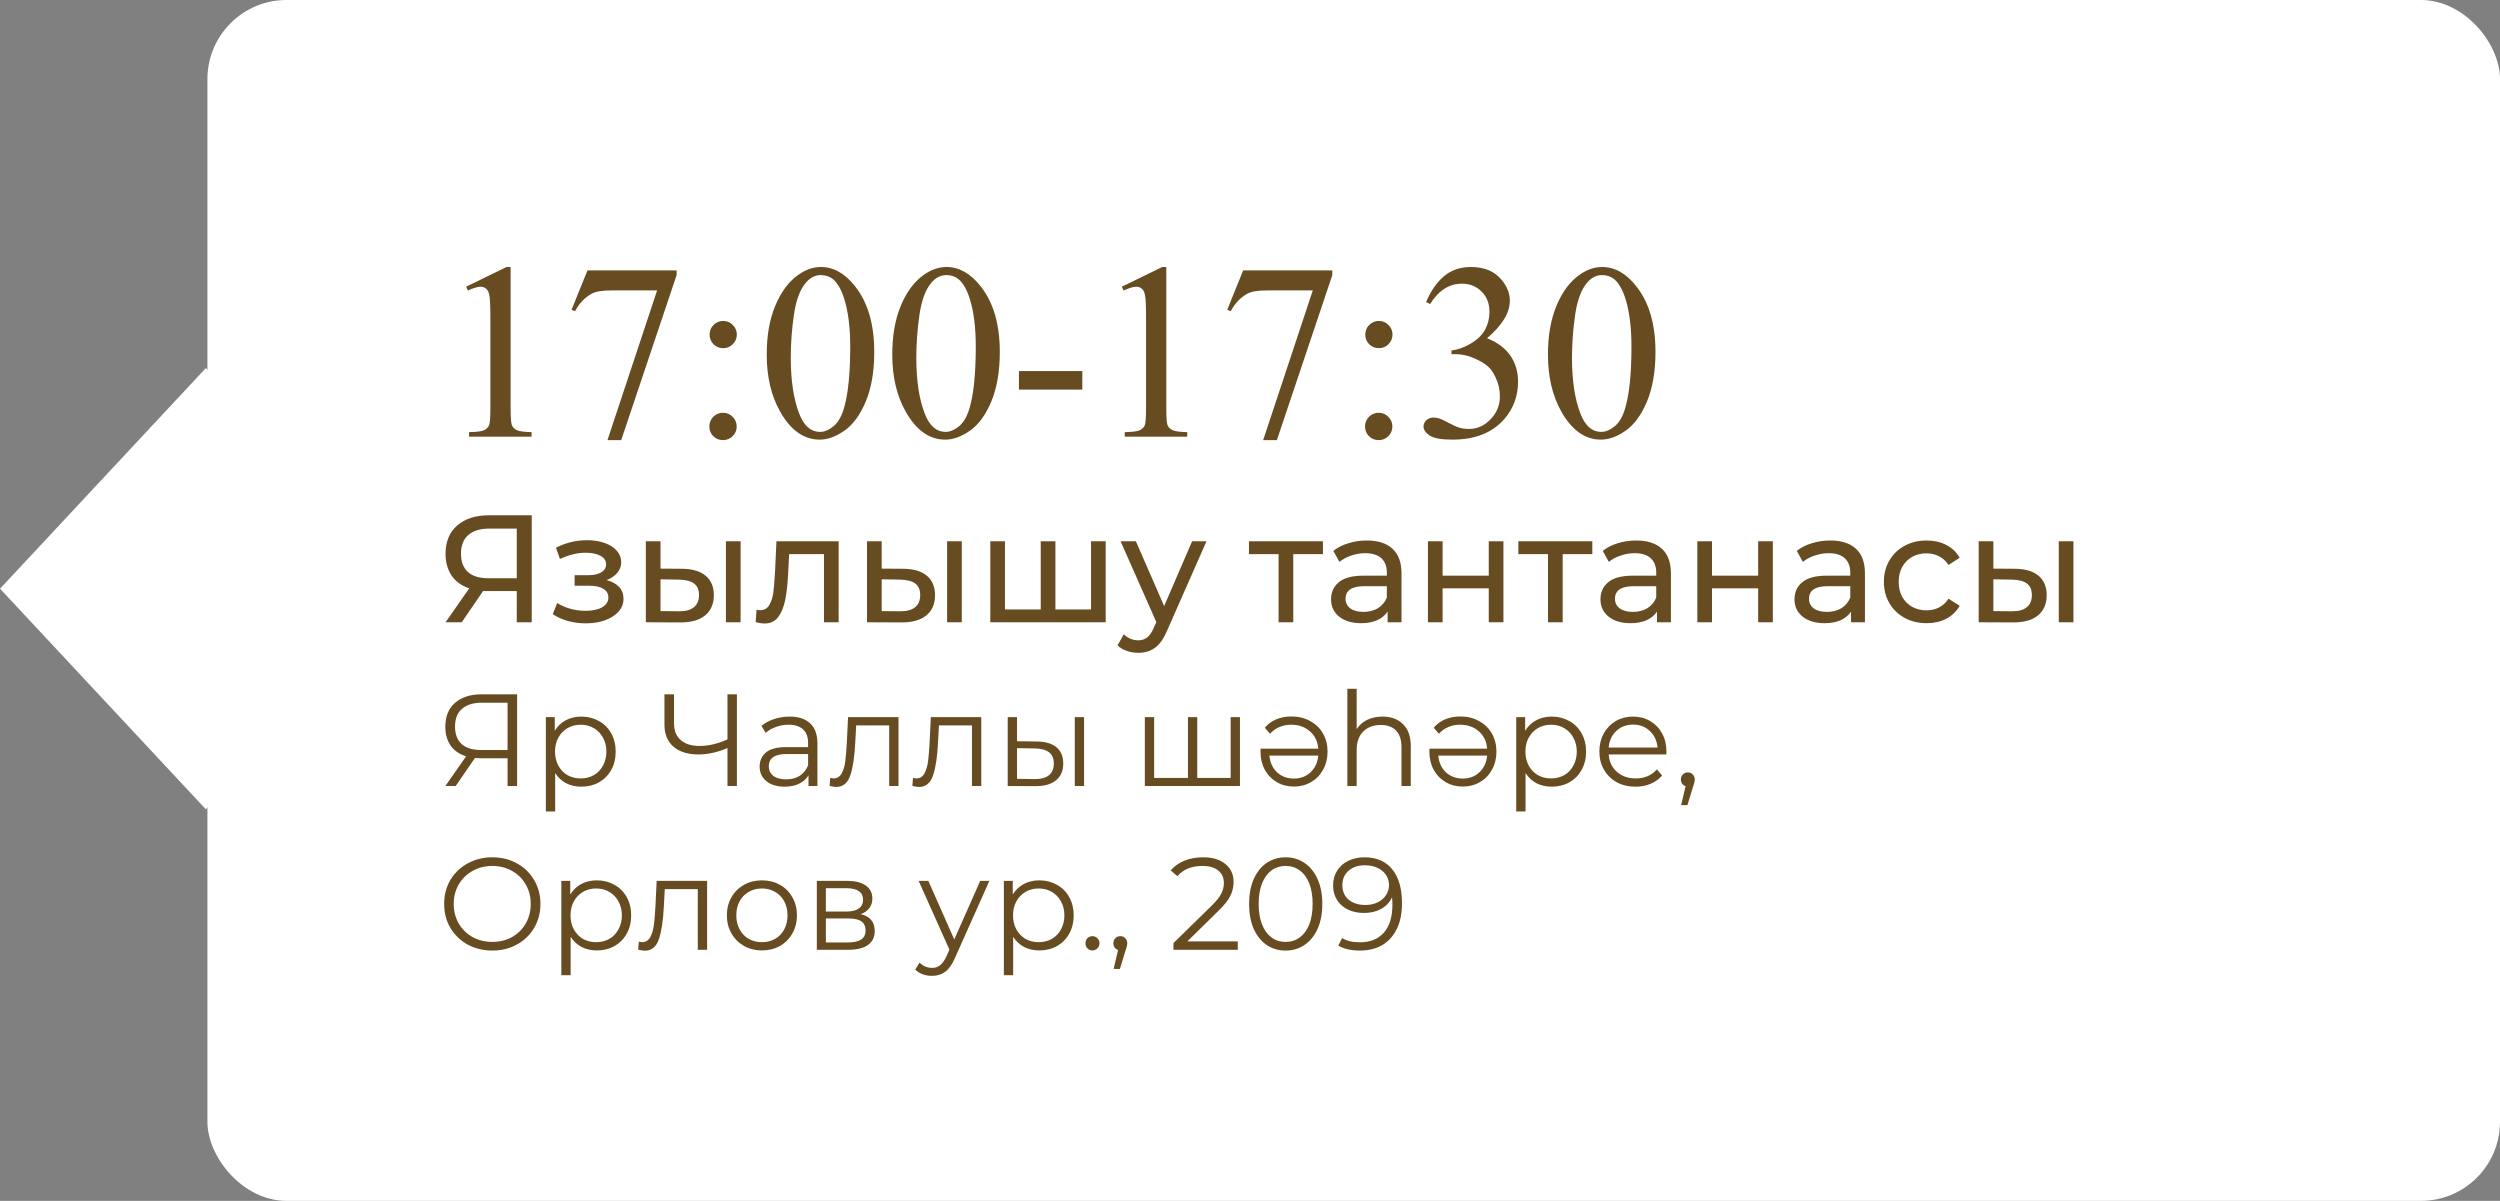 <?xml version="1.0" encoding="UTF-8"?> <svg xmlns="http://www.w3.org/2000/svg" width="229" height="110" viewBox="0 0 229 110" fill="none"><rect x="0" y="0" width="229" height="110" fill="#808080" stroke="none"/> <rect x="19" width="210" height="110" rx="7.247" fill="white"></rect> <rect width="27.643" height="27.643" transform="matrix(0.682 0.731 -0.682 0.731 18.855 33.716)" fill="white"></rect> <path d="M42.695 26.265L46.401 24.457H46.772V37.316C46.772 38.169 46.806 38.701 46.873 38.911C46.948 39.12 47.098 39.281 47.322 39.394C47.547 39.506 48.004 39.569 48.692 39.584V40H42.965V39.584C43.684 39.569 44.148 39.51 44.357 39.405C44.567 39.292 44.713 39.147 44.795 38.967C44.878 38.78 44.919 38.229 44.919 37.316V29.095C44.919 27.987 44.882 27.276 44.807 26.961C44.754 26.722 44.657 26.546 44.515 26.434C44.38 26.321 44.215 26.265 44.02 26.265C43.743 26.265 43.358 26.381 42.864 26.613L42.695 26.265ZM53.813 24.771H61.978V25.198L56.902 40.315H55.644L60.192 26.602H56.003C55.157 26.602 54.555 26.703 54.195 26.905C53.566 27.25 53.061 27.781 52.679 28.5L52.353 28.377L53.813 24.771ZM66.246 29.398C66.59 29.398 66.882 29.522 67.122 29.769C67.369 30.009 67.492 30.301 67.492 30.645C67.492 30.989 67.369 31.285 67.122 31.532C66.882 31.772 66.59 31.892 66.246 31.892C65.901 31.892 65.606 31.772 65.358 31.532C65.119 31.285 64.999 30.989 64.999 30.645C64.999 30.301 65.119 30.009 65.358 29.769C65.606 29.522 65.901 29.398 66.246 29.398ZM66.223 37.81C66.575 37.81 66.871 37.934 67.11 38.181C67.357 38.428 67.481 38.724 67.481 39.068C67.481 39.412 67.357 39.708 67.11 39.955C66.863 40.195 66.567 40.315 66.223 40.315C65.879 40.315 65.583 40.195 65.336 39.955C65.096 39.708 64.977 39.412 64.977 39.068C64.977 38.724 65.096 38.428 65.336 38.181C65.583 37.934 65.879 37.81 66.223 37.81ZM70.232 32.476C70.232 30.739 70.495 29.245 71.019 27.995C71.543 26.737 72.239 25.801 73.107 25.187C73.781 24.7 74.478 24.457 75.196 24.457C76.364 24.457 77.412 25.052 78.341 26.243C79.501 27.718 80.082 29.717 80.082 32.24C80.082 34.007 79.827 35.508 79.318 36.743C78.809 37.978 78.157 38.877 77.364 39.438C76.578 39.992 75.818 40.27 75.084 40.27C73.632 40.27 72.422 39.412 71.457 37.698C70.641 36.253 70.232 34.512 70.232 32.476ZM72.434 32.756C72.434 34.853 72.692 36.563 73.209 37.889C73.635 39.004 74.272 39.562 75.118 39.562C75.522 39.562 75.941 39.382 76.376 39.023C76.81 38.656 77.139 38.046 77.364 37.192C77.708 35.905 77.88 34.089 77.88 31.746C77.88 30.009 77.701 28.56 77.341 27.399C77.072 26.538 76.724 25.928 76.297 25.569C75.99 25.322 75.619 25.198 75.185 25.198C74.676 25.198 74.223 25.427 73.826 25.883C73.287 26.505 72.92 27.482 72.726 28.814C72.531 30.147 72.434 31.461 72.434 32.756ZM81.732 32.476C81.732 30.739 81.995 29.245 82.519 27.995C83.043 26.737 83.739 25.801 84.607 25.187C85.281 24.7 85.978 24.457 86.696 24.457C87.864 24.457 88.912 25.052 89.841 26.243C91.001 27.718 91.582 29.717 91.582 32.24C91.582 34.007 91.327 35.508 90.818 36.743C90.309 37.978 89.657 38.877 88.864 39.438C88.078 39.992 87.318 40.27 86.584 40.27C85.132 40.27 83.922 39.412 82.957 37.698C82.141 36.253 81.732 34.512 81.732 32.476ZM83.934 32.756C83.934 34.853 84.192 36.563 84.709 37.889C85.135 39.004 85.772 39.562 86.618 39.562C87.022 39.562 87.441 39.382 87.876 39.023C88.31 38.656 88.639 38.046 88.864 37.192C89.208 35.905 89.38 34.089 89.38 31.746C89.38 30.009 89.201 28.56 88.841 27.399C88.572 26.538 88.224 25.928 87.797 25.569C87.49 25.322 87.119 25.198 86.685 25.198C86.176 25.198 85.723 25.427 85.326 25.883C84.787 26.505 84.42 27.482 84.226 28.814C84.031 30.147 83.934 31.461 83.934 32.756ZM93.334 33.992H99.14V35.688H93.334V33.992ZM102.756 26.265L106.462 24.457H106.833V37.316C106.833 38.169 106.866 38.701 106.934 38.911C107.008 39.12 107.158 39.281 107.383 39.394C107.607 39.506 108.064 39.569 108.753 39.584V40H103.025V39.584C103.744 39.569 104.208 39.51 104.418 39.405C104.628 39.292 104.774 39.147 104.856 38.967C104.938 38.78 104.979 38.229 104.979 37.316V29.095C104.979 27.987 104.942 27.276 104.867 26.961C104.815 26.722 104.717 26.546 104.575 26.434C104.44 26.321 104.276 26.265 104.081 26.265C103.804 26.265 103.418 26.381 102.924 26.613L102.756 26.265ZM113.874 24.771H122.039V25.198L116.962 40.315H115.705L120.253 26.602H116.064C115.218 26.602 114.615 26.703 114.256 26.905C113.627 27.25 113.122 27.781 112.74 28.5L112.414 28.377L113.874 24.771ZM126.306 29.398C126.651 29.398 126.943 29.522 127.182 29.769C127.429 30.009 127.553 30.301 127.553 30.645C127.553 30.989 127.429 31.285 127.182 31.532C126.943 31.772 126.651 31.892 126.306 31.892C125.962 31.892 125.666 31.772 125.419 31.532C125.179 31.285 125.06 30.989 125.06 30.645C125.06 30.301 125.179 30.009 125.419 29.769C125.666 29.522 125.962 29.398 126.306 29.398ZM126.284 37.81C126.636 37.81 126.931 37.934 127.171 38.181C127.418 38.428 127.542 38.724 127.542 39.068C127.542 39.412 127.418 39.708 127.171 39.955C126.924 40.195 126.628 40.315 126.284 40.315C125.939 40.315 125.644 40.195 125.396 39.955C125.157 39.708 125.037 39.412 125.037 39.068C125.037 38.724 125.157 38.428 125.396 38.181C125.644 37.934 125.939 37.81 126.284 37.81ZM130.63 27.669C131.064 26.643 131.611 25.853 132.27 25.299C132.936 24.738 133.763 24.457 134.751 24.457C135.972 24.457 136.908 24.854 137.559 25.648C138.053 26.239 138.3 26.872 138.3 27.545C138.3 28.654 137.604 29.799 136.211 30.982C137.147 31.349 137.855 31.873 138.334 32.554C138.813 33.236 139.053 34.037 139.053 34.958C139.053 36.275 138.633 37.417 137.795 38.383C136.702 39.641 135.118 40.27 133.044 40.27C132.019 40.27 131.319 40.142 130.944 39.888C130.577 39.633 130.394 39.36 130.394 39.068C130.394 38.851 130.48 38.66 130.652 38.495C130.832 38.33 131.045 38.248 131.292 38.248C131.48 38.248 131.671 38.278 131.865 38.338C131.993 38.375 132.281 38.514 132.73 38.753C133.179 38.986 133.49 39.124 133.662 39.169C133.939 39.251 134.235 39.292 134.549 39.292C135.313 39.292 135.976 38.997 136.537 38.405C137.106 37.814 137.391 37.114 137.391 36.305C137.391 35.714 137.26 35.137 136.998 34.576C136.803 34.156 136.59 33.838 136.357 33.621C136.035 33.322 135.594 33.052 135.032 32.812C134.471 32.565 133.898 32.442 133.314 32.442H132.955V32.105C133.546 32.03 134.138 31.817 134.729 31.465C135.328 31.113 135.762 30.69 136.032 30.196C136.301 29.702 136.436 29.159 136.436 28.567C136.436 27.796 136.193 27.175 135.706 26.703C135.227 26.224 134.628 25.984 133.909 25.984C132.749 25.984 131.779 26.606 131 27.849L130.63 27.669ZM141.793 32.476C141.793 30.739 142.055 29.245 142.579 27.995C143.103 26.737 143.799 25.801 144.668 25.187C145.342 24.7 146.038 24.457 146.757 24.457C147.925 24.457 148.973 25.052 149.901 26.243C151.062 27.718 151.642 29.717 151.642 32.24C151.642 34.007 151.388 35.508 150.878 36.743C150.369 37.978 149.718 38.877 148.924 39.438C148.138 39.992 147.378 40.27 146.645 40.27C145.192 40.27 143.983 39.412 143.017 37.698C142.201 36.253 141.793 34.512 141.793 32.476ZM143.994 32.756C143.994 34.853 144.252 36.563 144.769 37.889C145.196 39.004 145.832 39.562 146.678 39.562C147.083 39.562 147.502 39.382 147.936 39.023C148.37 38.656 148.7 38.046 148.924 37.192C149.269 35.905 149.441 34.089 149.441 31.746C149.441 30.009 149.261 28.56 148.902 27.399C148.632 26.538 148.284 25.928 147.857 25.569C147.55 25.322 147.18 25.198 146.746 25.198C146.236 25.198 145.784 25.427 145.387 25.883C144.848 26.505 144.481 27.482 144.286 28.814C144.091 30.147 143.994 31.461 143.994 32.756ZM48.708 47.2V57H47.336V54.144H44.634C44.466 54.144 44.34 54.139 44.256 54.13L42.296 57H40.812L42.982 53.892C42.282 53.659 41.745 53.271 41.372 52.73C40.999 52.179 40.812 51.512 40.812 50.728C40.812 49.617 41.167 48.754 41.876 48.138C42.595 47.513 43.561 47.2 44.774 47.2H48.708ZM42.226 50.714C42.226 51.442 42.436 52.002 42.856 52.394C43.285 52.777 43.915 52.968 44.746 52.968H47.336V48.418H44.83C43.99 48.418 43.346 48.614 42.898 49.006C42.45 49.398 42.226 49.967 42.226 50.714ZM55.56 53.136C56.055 53.267 56.438 53.477 56.708 53.766C56.979 54.055 57.114 54.415 57.114 54.844C57.114 55.283 56.965 55.675 56.666 56.02C56.368 56.356 55.952 56.622 55.42 56.818C54.898 57.005 54.31 57.098 53.656 57.098C53.106 57.098 52.564 57.028 52.032 56.888C51.51 56.739 51.043 56.529 50.632 56.258L51.038 55.236C51.393 55.46 51.799 55.637 52.256 55.768C52.714 55.889 53.176 55.95 53.642 55.95C54.277 55.95 54.781 55.843 55.154 55.628C55.537 55.404 55.728 55.105 55.728 54.732C55.728 54.387 55.574 54.121 55.266 53.934C54.968 53.747 54.543 53.654 53.992 53.654H52.634V52.688H53.894C54.398 52.688 54.795 52.599 55.084 52.422C55.374 52.245 55.518 52.002 55.518 51.694C55.518 51.358 55.346 51.097 55 50.91C54.664 50.723 54.207 50.63 53.628 50.63C52.891 50.63 52.112 50.821 51.29 51.204L50.926 50.168C51.832 49.711 52.779 49.482 53.768 49.482C54.366 49.482 54.902 49.566 55.378 49.734C55.854 49.902 56.228 50.14 56.498 50.448C56.769 50.756 56.904 51.106 56.904 51.498C56.904 51.862 56.783 52.189 56.54 52.478C56.298 52.767 55.971 52.987 55.56 53.136ZM62.504 52.1C63.437 52.109 64.151 52.324 64.645 52.744C65.14 53.164 65.388 53.757 65.388 54.522C65.388 55.325 65.117 55.945 64.576 56.384C64.043 56.813 63.278 57.023 62.279 57.014L59.157 57V49.58H60.502V52.086L62.504 52.1ZM66.493 49.58H67.838V57H66.493V49.58ZM62.181 55.992C62.788 56.001 63.245 55.88 63.553 55.628C63.871 55.376 64.029 55.003 64.029 54.508C64.029 54.023 63.876 53.668 63.568 53.444C63.26 53.22 62.797 53.103 62.181 53.094L60.502 53.066V55.978L62.181 55.992ZM76.82 49.58V57H75.476V50.756H72.284L72.2 52.408C72.154 53.407 72.065 54.242 71.934 54.914C71.804 55.577 71.589 56.109 71.29 56.51C70.992 56.911 70.576 57.112 70.044 57.112C69.802 57.112 69.526 57.07 69.218 56.986L69.302 55.852C69.424 55.88 69.536 55.894 69.638 55.894C70.012 55.894 70.292 55.731 70.478 55.404C70.665 55.077 70.786 54.69 70.842 54.242C70.898 53.794 70.95 53.155 70.996 52.324L71.122 49.58H76.82ZM82.765 52.1C83.698 52.109 84.412 52.324 84.907 52.744C85.402 53.164 85.649 53.757 85.649 54.522C85.649 55.325 85.379 55.945 84.837 56.384C84.305 56.813 83.54 57.023 82.541 57.014L79.419 57V49.58H80.763V52.086L82.765 52.1ZM86.755 49.58H88.099V57H86.755V49.58ZM82.443 55.992C83.05 56.001 83.507 55.88 83.815 55.628C84.132 55.376 84.291 55.003 84.291 54.508C84.291 54.023 84.137 53.668 83.829 53.444C83.521 53.22 83.059 53.103 82.443 53.094L80.763 53.066V55.978L82.443 55.992ZM101.282 49.58V57H90.712V49.58H92.056V55.824H95.332V49.58H96.676V55.824H99.938V49.58H101.282ZM110.514 49.58L106.916 57.742C106.599 58.498 106.225 59.03 105.796 59.338C105.376 59.646 104.867 59.8 104.27 59.8C103.906 59.8 103.551 59.739 103.206 59.618C102.87 59.506 102.59 59.338 102.366 59.114L102.94 58.106C103.323 58.47 103.766 58.652 104.27 58.652C104.597 58.652 104.867 58.563 105.082 58.386C105.306 58.218 105.507 57.924 105.684 57.504L105.922 56.986L102.646 49.58H104.046L106.636 55.516L109.198 49.58H110.514ZM121.18 50.756H118.464V57H117.12V50.756H114.404V49.58H121.18V50.756ZM125.2 49.51C126.227 49.51 127.011 49.762 127.552 50.266C128.103 50.77 128.378 51.521 128.378 52.52V57H127.104V56.02C126.88 56.365 126.558 56.631 126.138 56.818C125.727 56.995 125.237 57.084 124.668 57.084C123.837 57.084 123.17 56.883 122.666 56.482C122.171 56.081 121.924 55.553 121.924 54.9C121.924 54.247 122.162 53.724 122.638 53.332C123.114 52.931 123.87 52.73 124.906 52.73H127.034V52.464C127.034 51.885 126.866 51.442 126.53 51.134C126.194 50.826 125.699 50.672 125.046 50.672C124.607 50.672 124.178 50.747 123.758 50.896C123.338 51.036 122.983 51.227 122.694 51.47L122.134 50.462C122.517 50.154 122.974 49.921 123.506 49.762C124.038 49.594 124.603 49.51 125.2 49.51ZM124.892 56.048C125.405 56.048 125.849 55.936 126.222 55.712C126.595 55.479 126.866 55.152 127.034 54.732V53.696H124.962C123.823 53.696 123.254 54.079 123.254 54.844C123.254 55.217 123.399 55.511 123.688 55.726C123.977 55.941 124.379 56.048 124.892 56.048ZM130.798 49.58H132.142V52.73H136.37V49.58H137.714V57H136.37V53.892H132.142V57H130.798V49.58ZM145.857 50.756H143.141V57H141.797V50.756H139.081V49.58H145.857V50.756ZM149.878 49.51C150.904 49.51 151.688 49.762 152.23 50.266C152.78 50.77 153.056 51.521 153.056 52.52V57H151.782V56.02C151.558 56.365 151.236 56.631 150.816 56.818C150.405 56.995 149.915 57.084 149.346 57.084C148.515 57.084 147.848 56.883 147.344 56.482C146.849 56.081 146.602 55.553 146.602 54.9C146.602 54.247 146.84 53.724 147.316 53.332C147.792 52.931 148.548 52.73 149.584 52.73H151.712V52.464C151.712 51.885 151.544 51.442 151.208 51.134C150.872 50.826 150.377 50.672 149.724 50.672C149.285 50.672 148.856 50.747 148.436 50.896C148.016 51.036 147.661 51.227 147.372 51.47L146.812 50.462C147.194 50.154 147.652 49.921 148.184 49.762C148.716 49.594 149.28 49.51 149.878 49.51ZM149.57 56.048C150.083 56.048 150.526 55.936 150.9 55.712C151.273 55.479 151.544 55.152 151.712 54.732V53.696H149.64C148.501 53.696 147.932 54.079 147.932 54.844C147.932 55.217 148.076 55.511 148.366 55.726C148.655 55.941 149.056 56.048 149.57 56.048ZM155.476 49.58H156.82V52.73H161.048V49.58H162.392V57H161.048V53.892H156.82V57H155.476V49.58ZM167.651 49.51C168.678 49.51 169.462 49.762 170.003 50.266C170.554 50.77 170.829 51.521 170.829 52.52V57H169.555V56.02C169.331 56.365 169.009 56.631 168.589 56.818C168.178 56.995 167.688 57.084 167.119 57.084C166.288 57.084 165.621 56.883 165.117 56.482C164.622 56.081 164.375 55.553 164.375 54.9C164.375 54.247 164.613 53.724 165.089 53.332C165.565 52.931 166.321 52.73 167.357 52.73H169.485V52.464C169.485 51.885 169.317 51.442 168.981 51.134C168.645 50.826 168.15 50.672 167.497 50.672C167.058 50.672 166.629 50.747 166.209 50.896C165.789 51.036 165.434 51.227 165.145 51.47L164.585 50.462C164.968 50.154 165.425 49.921 165.957 49.762C166.489 49.594 167.054 49.51 167.651 49.51ZM167.343 56.048C167.856 56.048 168.3 55.936 168.673 55.712C169.046 55.479 169.317 55.152 169.485 54.732V53.696H167.413C166.274 53.696 165.705 54.079 165.705 54.844C165.705 55.217 165.85 55.511 166.139 55.726C166.428 55.941 166.83 56.048 167.343 56.048ZM176.483 57.084C175.727 57.084 175.051 56.921 174.453 56.594C173.865 56.267 173.403 55.819 173.067 55.25C172.731 54.671 172.563 54.018 172.563 53.29C172.563 52.562 172.731 51.913 173.067 51.344C173.403 50.765 173.865 50.317 174.453 50C175.051 49.673 175.727 49.51 176.483 49.51C177.155 49.51 177.753 49.645 178.275 49.916C178.807 50.187 179.218 50.579 179.507 51.092L178.485 51.75C178.252 51.395 177.963 51.129 177.617 50.952C177.272 50.775 176.889 50.686 176.469 50.686C175.984 50.686 175.545 50.793 175.153 51.008C174.771 51.223 174.467 51.531 174.243 51.932C174.029 52.324 173.921 52.777 173.921 53.29C173.921 53.813 174.029 54.275 174.243 54.676C174.467 55.068 174.771 55.371 175.153 55.586C175.545 55.801 175.984 55.908 176.469 55.908C176.889 55.908 177.272 55.819 177.617 55.642C177.963 55.465 178.252 55.199 178.485 54.844L179.507 55.488C179.218 56.001 178.807 56.398 178.275 56.678C177.753 56.949 177.155 57.084 176.483 57.084ZM184.593 52.1C185.527 52.109 186.241 52.324 186.735 52.744C187.23 53.164 187.477 53.757 187.477 54.522C187.477 55.325 187.207 55.945 186.665 56.384C186.133 56.813 185.368 57.023 184.369 57.014L181.247 57V49.58H182.591V52.086L184.593 52.1ZM188.583 49.58H189.927V57H188.583V49.58ZM184.271 55.992C184.878 56.001 185.335 55.88 185.643 55.628C185.961 55.376 186.119 55.003 186.119 54.508C186.119 54.023 185.965 53.668 185.657 53.444C185.349 53.22 184.887 53.103 184.271 53.094L182.591 53.066V55.978L184.271 55.992ZM47.368 63.6V72H46.492V69.456H43.984C43.872 69.456 43.712 69.448 43.504 69.432L41.74 72H40.792L42.7 69.276C42.084 69.092 41.612 68.768 41.284 68.304C40.956 67.832 40.792 67.256 40.792 66.576C40.792 65.632 41.088 64.9 41.68 64.38C42.28 63.86 43.088 63.6 44.104 63.6H47.368ZM41.68 66.552C41.68 67.24 41.88 67.772 42.28 68.148C42.688 68.516 43.28 68.7 44.056 68.7H46.492V64.368H44.14C43.356 64.368 42.748 64.556 42.316 64.932C41.892 65.3 41.68 65.84 41.68 66.552ZM53.253 65.64C53.845 65.64 54.381 65.776 54.861 66.048C55.341 66.312 55.717 66.688 55.989 67.176C56.261 67.664 56.397 68.22 56.397 68.844C56.397 69.476 56.261 70.036 55.989 70.524C55.717 71.012 55.341 71.392 54.861 71.664C54.389 71.928 53.853 72.06 53.253 72.06C52.741 72.06 52.277 71.956 51.861 71.748C51.453 71.532 51.117 71.22 50.853 70.812V74.328H50.001V65.688H50.817V66.936C51.073 66.52 51.409 66.2 51.825 65.976C52.249 65.752 52.725 65.64 53.253 65.64ZM53.193 71.304C53.633 71.304 54.033 71.204 54.393 71.004C54.753 70.796 55.033 70.504 55.233 70.128C55.441 69.752 55.545 69.324 55.545 68.844C55.545 68.364 55.441 67.94 55.233 67.572C55.033 67.196 54.753 66.904 54.393 66.696C54.033 66.488 53.633 66.384 53.193 66.384C52.745 66.384 52.341 66.488 51.981 66.696C51.629 66.904 51.349 67.196 51.141 67.572C50.941 67.94 50.841 68.364 50.841 68.844C50.841 69.324 50.941 69.752 51.141 70.128C51.349 70.504 51.629 70.796 51.981 71.004C52.341 71.204 52.745 71.304 53.193 71.304ZM67.5 63.6V72H66.636V68.52C65.724 68.912 64.84 69.108 63.984 69.108C63 69.108 62.232 68.868 61.68 68.388C61.136 67.908 60.864 67.236 60.864 66.372V63.6H61.74V66.276C61.74 66.924 61.944 67.428 62.352 67.788C62.76 68.148 63.332 68.328 64.068 68.328C64.908 68.328 65.764 68.128 66.636 67.728V63.6H67.5ZM72.318 65.64C73.142 65.64 73.774 65.848 74.214 66.264C74.654 66.672 74.874 67.28 74.874 68.088V72H74.058V71.016C73.866 71.344 73.582 71.6 73.206 71.784C72.838 71.968 72.398 72.06 71.886 72.06C71.182 72.06 70.622 71.892 70.206 71.556C69.79 71.22 69.582 70.776 69.582 70.224C69.582 69.688 69.774 69.256 70.158 68.928C70.55 68.6 71.17 68.436 72.018 68.436H74.022V68.052C74.022 67.508 73.87 67.096 73.566 66.816C73.262 66.528 72.818 66.384 72.234 66.384C71.834 66.384 71.45 66.452 71.082 66.588C70.714 66.716 70.398 66.896 70.134 67.128L69.75 66.492C70.07 66.22 70.454 66.012 70.902 65.868C71.35 65.716 71.822 65.64 72.318 65.64ZM72.018 71.388C72.498 71.388 72.91 71.28 73.254 71.064C73.598 70.84 73.854 70.52 74.022 70.104V69.072H72.042C70.962 69.072 70.422 69.448 70.422 70.2C70.422 70.568 70.562 70.86 70.842 71.076C71.122 71.284 71.514 71.388 72.018 71.388ZM82.302 65.688V72H81.45V66.444H78.426L78.342 68.004C78.278 69.316 78.126 70.324 77.886 71.028C77.646 71.732 77.218 72.084 76.602 72.084C76.434 72.084 76.23 72.052 75.99 71.988L76.05 71.256C76.194 71.288 76.294 71.304 76.35 71.304C76.678 71.304 76.926 71.152 77.094 70.848C77.262 70.544 77.374 70.168 77.43 69.72C77.486 69.272 77.534 68.68 77.574 67.944L77.682 65.688H82.302ZM89.884 65.688V72H89.032V66.444H86.008L85.924 68.004C85.86 69.316 85.708 70.324 85.468 71.028C85.228 71.732 84.8 72.084 84.184 72.084C84.016 72.084 83.812 72.052 83.572 71.988L83.632 71.256C83.776 71.288 83.876 71.304 83.932 71.304C84.26 71.304 84.508 71.152 84.676 70.848C84.844 70.544 84.956 70.168 85.012 69.72C85.068 69.272 85.116 68.68 85.156 67.944L85.264 65.688H89.884ZM94.958 67.92C95.75 67.928 96.354 68.104 96.77 68.448C97.186 68.792 97.394 69.288 97.394 69.936C97.394 70.608 97.17 71.124 96.722 71.484C96.274 71.844 95.634 72.02 94.802 72.012L92.306 72V65.688H93.158V67.896L94.958 67.92ZM98.45 65.688H99.302V72H98.45V65.688ZM94.754 71.364C95.338 71.372 95.778 71.256 96.074 71.016C96.378 70.768 96.53 70.408 96.53 69.936C96.53 69.472 96.382 69.128 96.086 68.904C95.79 68.68 95.346 68.564 94.754 68.556L93.158 68.532V71.34L94.754 71.364ZM113.58 65.688V72H104.868V65.688H105.72V71.256H108.816V65.688H109.668V71.256H112.728V65.688H113.58ZM118.293 65.628C118.941 65.628 119.513 65.768 120.009 66.048C120.513 66.32 120.905 66.7 121.185 67.188C121.465 67.676 121.605 68.228 121.605 68.844C121.605 69.46 121.469 70.012 121.197 70.5C120.933 70.988 120.565 71.368 120.093 71.64C119.629 71.912 119.105 72.048 118.521 72.048C117.937 72.048 117.413 71.912 116.949 71.64C116.485 71.368 116.121 70.992 115.857 70.512C115.593 70.024 115.461 69.468 115.461 68.844L115.473 68.58H120.753C120.705 67.924 120.453 67.396 119.997 66.996C119.541 66.588 118.965 66.384 118.269 66.384C117.877 66.384 117.517 66.456 117.189 66.6C116.861 66.736 116.577 66.94 116.337 67.212L115.857 66.66C116.137 66.324 116.485 66.068 116.901 65.892C117.325 65.716 117.789 65.628 118.293 65.628ZM118.521 71.316C119.129 71.316 119.637 71.124 120.045 70.74C120.461 70.348 120.697 69.84 120.753 69.216H116.277C116.333 69.84 116.565 70.348 116.973 70.74C117.389 71.124 117.905 71.316 118.521 71.316ZM126.635 65.64C127.427 65.64 128.055 65.872 128.519 66.336C128.991 66.792 129.227 67.46 129.227 68.34V72H128.375V68.424C128.375 67.768 128.211 67.268 127.883 66.924C127.555 66.58 127.087 66.408 126.479 66.408C125.799 66.408 125.259 66.612 124.859 67.02C124.467 67.42 124.271 67.976 124.271 68.688V72H123.419V63.096H124.271V66.792C124.503 66.424 124.823 66.14 125.231 65.94C125.639 65.74 126.107 65.64 126.635 65.64ZM133.762 65.628C134.41 65.628 134.982 65.768 135.478 66.048C135.982 66.32 136.374 66.7 136.654 67.188C136.934 67.676 137.074 68.228 137.074 68.844C137.074 69.46 136.938 70.012 136.666 70.5C136.402 70.988 136.034 71.368 135.562 71.64C135.098 71.912 134.574 72.048 133.99 72.048C133.406 72.048 132.882 71.912 132.418 71.64C131.954 71.368 131.59 70.992 131.326 70.512C131.062 70.024 130.93 69.468 130.93 68.844L130.942 68.58H136.222C136.174 67.924 135.922 67.396 135.466 66.996C135.01 66.588 134.434 66.384 133.738 66.384C133.346 66.384 132.986 66.456 132.658 66.6C132.33 66.736 132.046 66.94 131.806 67.212L131.326 66.66C131.606 66.324 131.954 66.068 132.37 65.892C132.794 65.716 133.258 65.628 133.762 65.628ZM133.99 71.316C134.598 71.316 135.106 71.124 135.514 70.74C135.93 70.348 136.166 69.84 136.222 69.216H131.746C131.802 69.84 132.034 70.348 132.442 70.74C132.858 71.124 133.374 71.316 133.99 71.316ZM142.14 65.64C142.732 65.64 143.268 65.776 143.748 66.048C144.228 66.312 144.604 66.688 144.876 67.176C145.148 67.664 145.284 68.22 145.284 68.844C145.284 69.476 145.148 70.036 144.876 70.524C144.604 71.012 144.228 71.392 143.748 71.664C143.276 71.928 142.74 72.06 142.14 72.06C141.628 72.06 141.164 71.956 140.748 71.748C140.34 71.532 140.004 71.22 139.74 70.812V74.328H138.888V65.688H139.704V66.936C139.96 66.52 140.296 66.2 140.712 65.976C141.136 65.752 141.612 65.64 142.14 65.64ZM142.08 71.304C142.52 71.304 142.92 71.204 143.28 71.004C143.64 70.796 143.92 70.504 144.12 70.128C144.328 69.752 144.432 69.324 144.432 68.844C144.432 68.364 144.328 67.94 144.12 67.572C143.92 67.196 143.64 66.904 143.28 66.696C142.92 66.488 142.52 66.384 142.08 66.384C141.632 66.384 141.228 66.488 140.868 66.696C140.516 66.904 140.236 67.196 140.028 67.572C139.828 67.94 139.728 68.364 139.728 68.844C139.728 69.324 139.828 69.752 140.028 70.128C140.236 70.504 140.516 70.796 140.868 71.004C141.228 71.204 141.632 71.304 142.08 71.304ZM152.634 69.108H147.354C147.402 69.764 147.654 70.296 148.11 70.704C148.566 71.104 149.142 71.304 149.838 71.304C150.23 71.304 150.59 71.236 150.918 71.1C151.246 70.956 151.53 70.748 151.77 70.476L152.25 71.028C151.97 71.364 151.618 71.62 151.194 71.796C150.778 71.972 150.318 72.06 149.814 72.06C149.166 72.06 148.59 71.924 148.086 71.652C147.59 71.372 147.202 70.988 146.922 70.5C146.642 70.012 146.502 69.46 146.502 68.844C146.502 68.228 146.634 67.676 146.898 67.188C147.17 66.7 147.538 66.32 148.002 66.048C148.474 65.776 149.002 65.64 149.586 65.64C150.17 65.64 150.694 65.776 151.158 66.048C151.622 66.32 151.986 66.7 152.25 67.188C152.514 67.668 152.646 68.22 152.646 68.844L152.634 69.108ZM149.586 66.372C148.978 66.372 148.466 66.568 148.05 66.96C147.642 67.344 147.41 67.848 147.354 68.472H151.83C151.774 67.848 151.538 67.344 151.122 66.96C150.714 66.568 150.202 66.372 149.586 66.372ZM154.604 70.752C154.788 70.752 154.94 70.816 155.06 70.944C155.18 71.064 155.24 71.216 155.24 71.4C155.24 71.496 155.224 71.6 155.192 71.712C155.168 71.824 155.128 71.952 155.072 72.096L154.568 73.752H153.992L154.4 72.012C154.272 71.972 154.168 71.9 154.088 71.796C154.008 71.684 153.968 71.552 153.968 71.4C153.968 71.216 154.028 71.064 154.148 70.944C154.268 70.816 154.42 70.752 154.604 70.752ZM45.1 87.072C44.268 87.072 43.512 86.888 42.832 86.52C42.16 86.144 41.632 85.632 41.248 84.984C40.872 84.336 40.684 83.608 40.684 82.8C40.684 81.992 40.872 81.264 41.248 80.616C41.632 79.968 42.16 79.46 42.832 79.092C43.512 78.716 44.268 78.528 45.1 78.528C45.932 78.528 46.68 78.712 47.344 79.08C48.016 79.448 48.544 79.96 48.928 80.616C49.312 81.264 49.504 81.992 49.504 82.8C49.504 83.608 49.312 84.34 48.928 84.996C48.544 85.644 48.016 86.152 47.344 86.52C46.68 86.888 45.932 87.072 45.1 87.072ZM45.1 86.28C45.764 86.28 46.364 86.132 46.9 85.836C47.436 85.532 47.856 85.116 48.16 84.588C48.464 84.052 48.616 83.456 48.616 82.8C48.616 82.144 48.464 81.552 48.16 81.024C47.856 80.488 47.436 80.072 46.9 79.776C46.364 79.472 45.764 79.32 45.1 79.32C44.436 79.32 43.832 79.472 43.288 79.776C42.752 80.072 42.328 80.488 42.016 81.024C41.712 81.552 41.56 82.144 41.56 82.8C41.56 83.456 41.712 84.052 42.016 84.588C42.328 85.116 42.752 85.532 43.288 85.836C43.832 86.132 44.436 86.28 45.1 86.28ZM54.671 80.64C55.263 80.64 55.799 80.776 56.279 81.048C56.759 81.312 57.135 81.688 57.407 82.176C57.679 82.664 57.815 83.22 57.815 83.844C57.815 84.476 57.679 85.036 57.407 85.524C57.135 86.012 56.759 86.392 56.279 86.664C55.807 86.928 55.271 87.06 54.671 87.06C54.159 87.06 53.695 86.956 53.279 86.748C52.871 86.532 52.535 86.22 52.271 85.812V89.328H51.419V80.688H52.235V81.936C52.491 81.52 52.827 81.2 53.243 80.976C53.667 80.752 54.143 80.64 54.671 80.64ZM54.611 86.304C55.051 86.304 55.451 86.204 55.811 86.004C56.171 85.796 56.451 85.504 56.651 85.128C56.859 84.752 56.963 84.324 56.963 83.844C56.963 83.364 56.859 82.94 56.651 82.572C56.451 82.196 56.171 81.904 55.811 81.696C55.451 81.488 55.051 81.384 54.611 81.384C54.163 81.384 53.759 81.488 53.399 81.696C53.047 81.904 52.767 82.196 52.559 82.572C52.359 82.94 52.259 83.364 52.259 83.844C52.259 84.324 52.359 84.752 52.559 85.128C52.767 85.504 53.047 85.796 53.399 86.004C53.759 86.204 54.163 86.304 54.611 86.304ZM64.77 80.688V87H63.918V81.444H60.894L60.81 83.004C60.746 84.316 60.594 85.324 60.354 86.028C60.114 86.732 59.686 87.084 59.07 87.084C58.902 87.084 58.698 87.052 58.458 86.988L58.518 86.256C58.662 86.288 58.762 86.304 58.818 86.304C59.146 86.304 59.394 86.152 59.562 85.848C59.73 85.544 59.842 85.168 59.898 84.72C59.954 84.272 60.002 83.68 60.042 82.944L60.15 80.688H64.77ZM69.796 87.06C69.189 87.06 68.641 86.924 68.153 86.652C67.665 86.372 67.281 85.988 67.001 85.5C66.721 85.012 66.581 84.46 66.581 83.844C66.581 83.228 66.721 82.676 67.001 82.188C67.281 81.7 67.665 81.32 68.153 81.048C68.641 80.776 69.189 80.64 69.796 80.64C70.404 80.64 70.953 80.776 71.441 81.048C71.928 81.32 72.308 81.7 72.581 82.188C72.861 82.676 73.001 83.228 73.001 83.844C73.001 84.46 72.861 85.012 72.581 85.5C72.308 85.988 71.928 86.372 71.441 86.652C70.953 86.924 70.404 87.06 69.796 87.06ZM69.796 86.304C70.245 86.304 70.644 86.204 70.996 86.004C71.356 85.796 71.636 85.504 71.837 85.128C72.037 84.752 72.136 84.324 72.136 83.844C72.136 83.364 72.037 82.936 71.837 82.56C71.636 82.184 71.356 81.896 70.996 81.696C70.644 81.488 70.245 81.384 69.796 81.384C69.349 81.384 68.945 81.488 68.585 81.696C68.233 81.896 67.953 82.184 67.745 82.56C67.544 82.936 67.445 83.364 67.445 83.844C67.445 84.324 67.544 84.752 67.745 85.128C67.953 85.504 68.233 85.796 68.585 86.004C68.945 86.204 69.349 86.304 69.796 86.304ZM78.841 83.736C79.697 83.936 80.125 84.452 80.125 85.284C80.125 85.836 79.921 86.26 79.513 86.556C79.105 86.852 78.497 87 77.689 87H74.821V80.688H77.605C78.325 80.688 78.889 80.828 79.297 81.108C79.705 81.388 79.909 81.788 79.909 82.308C79.909 82.652 79.813 82.948 79.621 83.196C79.437 83.436 79.177 83.616 78.841 83.736ZM75.649 83.496H77.545C78.033 83.496 78.405 83.404 78.661 83.22C78.925 83.036 79.057 82.768 79.057 82.416C79.057 82.064 78.925 81.8 78.661 81.624C78.405 81.448 78.033 81.36 77.545 81.36H75.649V83.496ZM77.653 86.328C78.197 86.328 78.605 86.24 78.877 86.064C79.149 85.888 79.285 85.612 79.285 85.236C79.285 84.86 79.161 84.584 78.913 84.408C78.665 84.224 78.273 84.132 77.737 84.132H75.649V86.328H77.653ZM90.627 80.688L87.471 87.756C87.215 88.348 86.919 88.768 86.583 89.016C86.247 89.264 85.843 89.388 85.371 89.388C85.067 89.388 84.783 89.34 84.519 89.244C84.255 89.148 84.027 89.004 83.835 88.812L84.231 88.176C84.551 88.496 84.935 88.656 85.383 88.656C85.671 88.656 85.915 88.576 86.115 88.416C86.323 88.256 86.515 87.984 86.691 87.6L86.967 86.988L84.147 80.688H85.035L87.411 86.052L89.787 80.688H90.627ZM95.206 80.64C95.798 80.64 96.334 80.776 96.814 81.048C97.294 81.312 97.67 81.688 97.942 82.176C98.214 82.664 98.35 83.22 98.35 83.844C98.35 84.476 98.214 85.036 97.942 85.524C97.67 86.012 97.294 86.392 96.814 86.664C96.342 86.928 95.806 87.06 95.206 87.06C94.694 87.06 94.23 86.956 93.814 86.748C93.406 86.532 93.07 86.22 92.806 85.812V89.328H91.954V80.688H92.77V81.936C93.026 81.52 93.362 81.2 93.778 80.976C94.202 80.752 94.678 80.64 95.206 80.64ZM95.146 86.304C95.586 86.304 95.986 86.204 96.346 86.004C96.706 85.796 96.986 85.504 97.186 85.128C97.394 84.752 97.498 84.324 97.498 83.844C97.498 83.364 97.394 82.94 97.186 82.572C96.986 82.196 96.706 81.904 96.346 81.696C95.986 81.488 95.586 81.384 95.146 81.384C94.698 81.384 94.294 81.488 93.934 81.696C93.582 81.904 93.302 82.196 93.094 82.572C92.894 82.94 92.794 83.364 92.794 83.844C92.794 84.324 92.894 84.752 93.094 85.128C93.302 85.504 93.582 85.796 93.934 86.004C94.294 86.204 94.698 86.304 95.146 86.304ZM100.065 87.06C99.889 87.06 99.737 86.996 99.609 86.868C99.489 86.74 99.429 86.584 99.429 86.4C99.429 86.216 99.489 86.064 99.609 85.944C99.737 85.816 99.889 85.752 100.065 85.752C100.241 85.752 100.393 85.816 100.521 85.944C100.649 86.064 100.713 86.216 100.713 86.4C100.713 86.584 100.649 86.74 100.521 86.868C100.393 86.996 100.241 87.06 100.065 87.06ZM102.62 85.752C102.804 85.752 102.956 85.816 103.076 85.944C103.196 86.064 103.256 86.216 103.256 86.4C103.256 86.496 103.24 86.6 103.208 86.712C103.184 86.824 103.144 86.952 103.088 87.096L102.584 88.752H102.008L102.416 87.012C102.288 86.972 102.184 86.9 102.104 86.796C102.024 86.684 101.984 86.552 101.984 86.4C101.984 86.216 102.044 86.064 102.164 85.944C102.284 85.816 102.436 85.752 102.62 85.752ZM113.38 86.232V87H107.488V86.388L110.98 82.968C111.42 82.536 111.716 82.164 111.868 81.852C112.028 81.532 112.108 81.212 112.108 80.892C112.108 80.396 111.936 80.012 111.592 79.74C111.256 79.46 110.772 79.32 110.14 79.32C109.156 79.32 108.392 79.632 107.848 80.256L107.236 79.728C107.564 79.344 107.98 79.048 108.484 78.84C108.996 78.632 109.572 78.528 110.212 78.528C111.068 78.528 111.744 78.732 112.24 79.14C112.744 79.54 112.996 80.092 112.996 80.796C112.996 81.228 112.9 81.644 112.708 82.044C112.516 82.444 112.152 82.904 111.616 83.424L108.76 86.232H113.38ZM117.765 87.072C117.117 87.072 116.537 86.9 116.025 86.556C115.521 86.212 115.125 85.72 114.837 85.08C114.557 84.432 114.417 83.672 114.417 82.8C114.417 81.928 114.557 81.172 114.837 80.532C115.125 79.884 115.521 79.388 116.025 79.044C116.537 78.7 117.117 78.528 117.765 78.528C118.413 78.528 118.989 78.7 119.493 79.044C120.005 79.388 120.405 79.884 120.693 80.532C120.981 81.172 121.125 81.928 121.125 82.8C121.125 83.672 120.981 84.432 120.693 85.08C120.405 85.72 120.005 86.212 119.493 86.556C118.989 86.9 118.413 87.072 117.765 87.072ZM117.765 86.28C118.253 86.28 118.681 86.144 119.049 85.872C119.425 85.6 119.717 85.204 119.925 84.684C120.133 84.164 120.237 83.536 120.237 82.8C120.237 82.064 120.133 81.436 119.925 80.916C119.717 80.396 119.425 80 119.049 79.728C118.681 79.456 118.253 79.32 117.765 79.32C117.277 79.32 116.845 79.456 116.469 79.728C116.101 80 115.813 80.396 115.605 80.916C115.397 81.436 115.293 82.064 115.293 82.8C115.293 83.536 115.397 84.164 115.605 84.684C115.813 85.204 116.101 85.6 116.469 85.872C116.845 86.144 117.277 86.28 117.765 86.28ZM124.978 78.528C126.09 78.528 126.942 78.896 127.534 79.632C128.126 80.36 128.422 81.392 128.422 82.728C128.422 83.664 128.262 84.456 127.942 85.104C127.622 85.752 127.174 86.244 126.598 86.58C126.022 86.908 125.35 87.072 124.582 87.072C123.75 87.072 123.086 86.92 122.59 86.616L122.938 85.92C123.338 86.184 123.882 86.316 124.57 86.316C125.498 86.316 126.226 86.024 126.754 85.44C127.282 84.848 127.546 83.992 127.546 82.872C127.546 82.664 127.534 82.436 127.51 82.188C127.302 82.644 126.97 83 126.514 83.256C126.058 83.504 125.534 83.628 124.942 83.628C124.39 83.628 123.898 83.524 123.466 83.316C123.042 83.108 122.71 82.816 122.47 82.44C122.23 82.056 122.11 81.612 122.11 81.108C122.11 80.596 122.234 80.144 122.482 79.752C122.73 79.36 123.07 79.06 123.502 78.852C123.942 78.636 124.434 78.528 124.978 78.528ZM125.074 82.896C125.498 82.896 125.87 82.816 126.19 82.656C126.518 82.496 126.774 82.276 126.958 81.996C127.142 81.716 127.234 81.404 127.234 81.06C127.234 80.74 127.146 80.444 126.97 80.172C126.802 79.9 126.55 79.68 126.214 79.512C125.878 79.344 125.478 79.26 125.014 79.26C124.406 79.26 123.91 79.428 123.526 79.764C123.15 80.092 122.962 80.532 122.962 81.084C122.962 81.636 123.15 82.076 123.526 82.404C123.91 82.732 124.426 82.896 125.074 82.896Z" fill="#674B21"></path> </svg> 